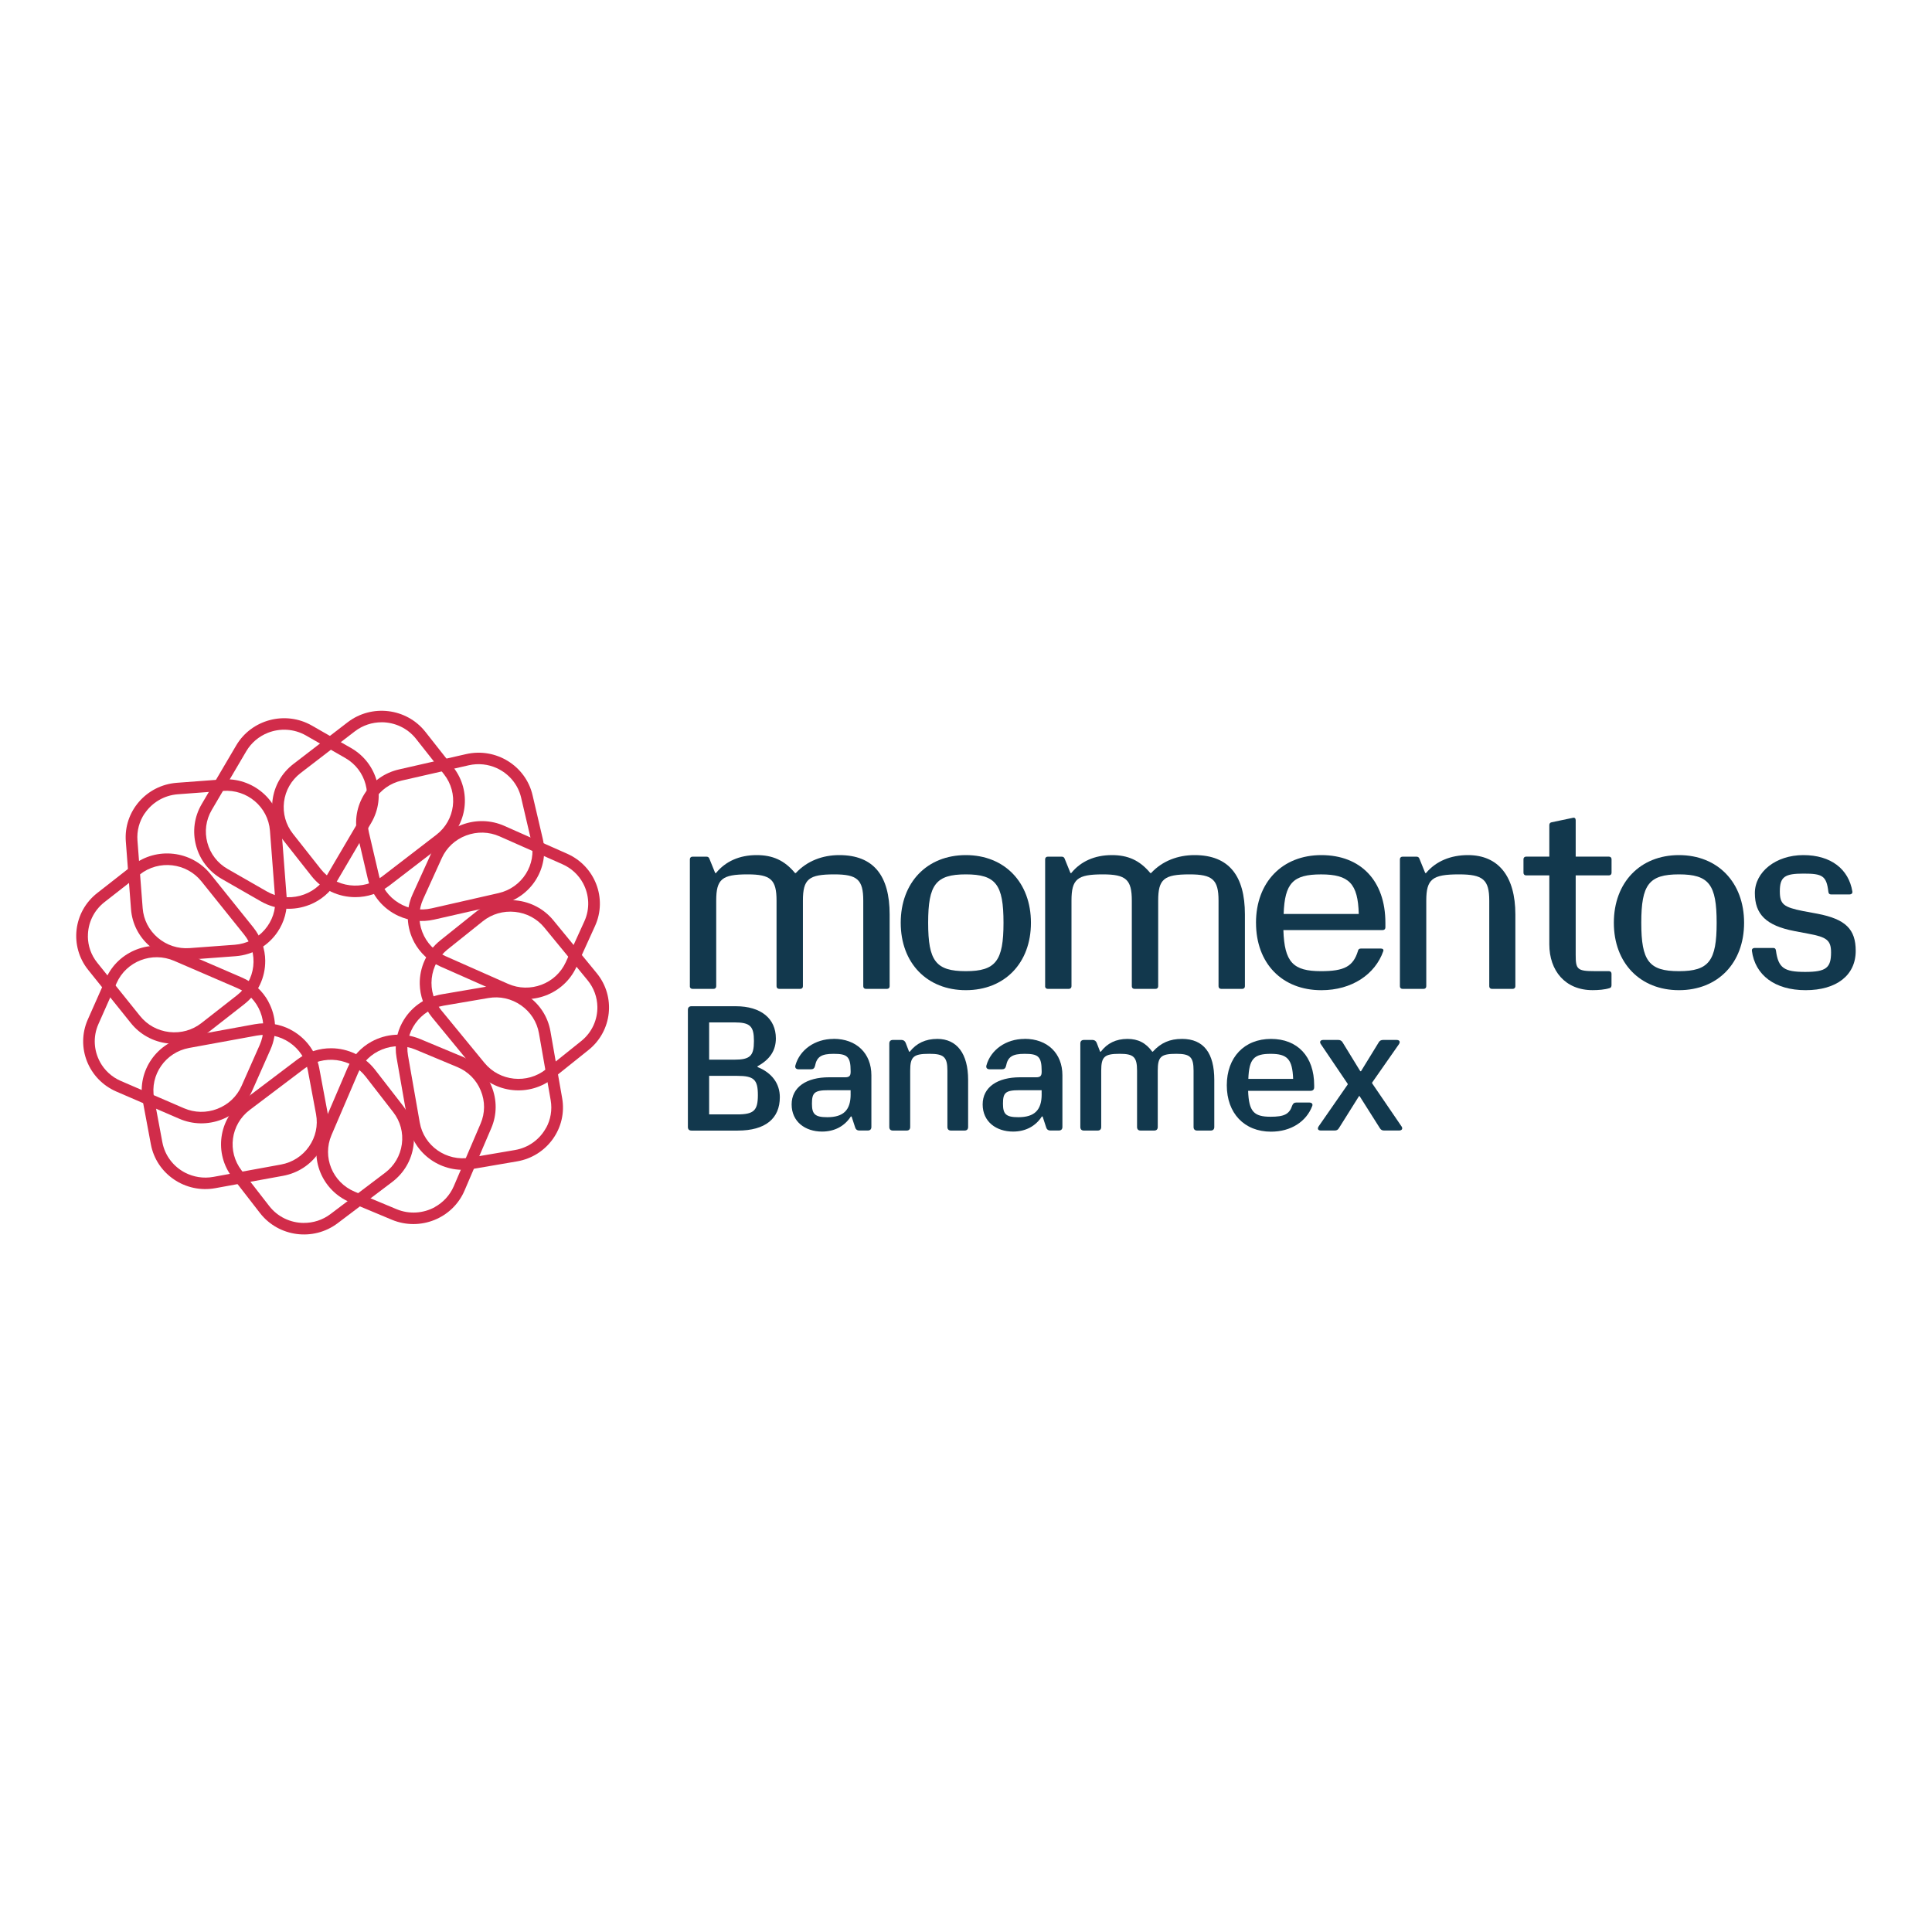 <svg width="80" height="80" viewBox="0 0 80 80" fill="none" xmlns="http://www.w3.org/2000/svg">
<path d="M58.031 46.637L56.817 44.857V44.827L57.927 43.238C57.994 43.135 57.949 43.062 57.83 43.062H57.272C57.19 43.062 57.13 43.091 57.093 43.157L56.357 44.356H56.326L55.596 43.165C55.559 43.099 55.499 43.062 55.417 43.062H54.791C54.672 43.062 54.627 43.143 54.695 43.238L55.805 44.879V44.908L54.605 46.636C54.537 46.739 54.574 46.812 54.695 46.812H55.261C55.343 46.812 55.395 46.79 55.44 46.717L56.275 45.386H56.297L57.139 46.717C57.184 46.79 57.235 46.812 57.317 46.812H57.935C58.054 46.812 58.099 46.731 58.031 46.636M48.936 43.019C48.452 43.019 48.072 43.173 47.736 43.548H47.713C47.444 43.18 47.124 43.019 46.685 43.019C46.215 43.019 45.85 43.196 45.583 43.548H45.553L45.411 43.18C45.382 43.107 45.321 43.062 45.241 43.062H44.883C44.787 43.062 44.734 43.113 44.734 43.21V46.666C44.734 46.761 44.785 46.814 44.883 46.814H45.45C45.546 46.814 45.599 46.763 45.599 46.666V44.334C45.599 43.753 45.733 43.636 46.367 43.636C46.941 43.636 47.083 43.767 47.083 44.334V46.666C47.083 46.761 47.134 46.814 47.232 46.814H47.79C47.887 46.814 47.94 46.763 47.94 46.666V44.334C47.94 43.753 48.074 43.636 48.707 43.636C49.282 43.636 49.423 43.767 49.423 44.334V46.666C49.423 46.761 49.475 46.814 49.573 46.814H50.131C50.228 46.814 50.281 46.763 50.281 46.666V44.717C50.281 43.613 49.848 43.018 48.939 43.018M31.367 44.182V44.152C31.88 43.872 32.127 43.497 32.127 42.997C32.127 42.181 31.515 41.666 30.466 41.666H28.634C28.537 41.666 28.484 41.717 28.484 41.814V46.667C28.484 46.763 28.536 46.815 28.634 46.815H30.548C31.695 46.815 32.291 46.315 32.291 45.433C32.291 44.86 31.956 44.419 31.367 44.183M29.364 42.335H30.4C31.063 42.335 31.219 42.489 31.219 43.107C31.219 43.724 31.063 43.879 30.4 43.879H29.364V42.335ZM30.526 46.145H29.364V44.549H30.526C31.219 44.549 31.382 44.703 31.382 45.343C31.382 45.983 31.218 46.145 30.526 46.145ZM52.631 43.019C51.521 43.019 50.799 43.785 50.799 44.939C50.799 46.094 51.521 46.86 52.631 46.86C53.458 46.86 54.092 46.44 54.336 45.8C54.373 45.711 54.314 45.653 54.209 45.653H53.68C53.59 45.653 53.538 45.697 53.508 45.778C53.389 46.139 53.173 46.242 52.613 46.242C51.92 46.242 51.712 46.029 51.682 45.168H54.267C54.364 45.168 54.417 45.117 54.417 45.02V44.939C54.417 43.748 53.731 43.019 52.629 43.019M51.691 44.674C51.722 43.843 51.923 43.637 52.615 43.637C53.307 43.637 53.516 43.858 53.546 44.674H51.691ZM38.806 43.019C38.33 43.019 37.948 43.196 37.673 43.548H37.643L37.501 43.18C37.471 43.107 37.411 43.062 37.331 43.062H36.974C36.877 43.062 36.824 43.113 36.824 43.21V46.666C36.824 46.761 36.875 46.814 36.974 46.814H37.54C37.636 46.814 37.689 46.763 37.689 46.666V44.334C37.689 43.753 37.823 43.636 38.486 43.636C39.081 43.636 39.23 43.767 39.23 44.334V46.666C39.23 46.761 39.282 46.814 39.38 46.814H39.938C40.035 46.814 40.088 46.763 40.088 46.666V44.717C40.088 43.629 39.626 43.018 38.807 43.018M34.515 43.019C33.74 43.019 33.114 43.475 32.936 44.115C32.907 44.218 32.966 44.277 33.069 44.277H33.584C33.674 44.277 33.725 44.233 33.748 44.137C33.822 43.755 34.017 43.637 34.515 43.637C35.067 43.637 35.223 43.732 35.223 44.35V44.387C35.223 44.549 35.164 44.608 35 44.608H34.329C33.397 44.608 32.78 45.013 32.78 45.732C32.78 46.451 33.346 46.856 34.039 46.856C34.552 46.856 34.971 46.636 35.231 46.231H35.262L35.411 46.687C35.434 46.767 35.493 46.812 35.575 46.812H35.933C36.029 46.812 36.082 46.761 36.082 46.664V44.523C36.082 43.618 35.465 43.016 34.519 43.016M35.223 45.313C35.223 45.967 34.926 46.261 34.255 46.261C33.74 46.261 33.621 46.129 33.621 45.702C33.621 45.254 33.718 45.143 34.298 45.143H35.222V45.311L35.223 45.313ZM42.425 43.019C41.65 43.019 41.024 43.475 40.846 44.115C40.817 44.218 40.876 44.277 40.979 44.277H41.494C41.584 44.277 41.636 44.233 41.658 44.137C41.732 43.755 41.927 43.637 42.425 43.637C42.977 43.637 43.133 43.732 43.133 44.35V44.387C43.133 44.549 43.074 44.608 42.91 44.608H42.239C41.307 44.608 40.69 45.013 40.69 45.732C40.69 46.451 41.256 46.856 41.949 46.856C42.462 46.856 42.881 46.636 43.141 46.231H43.172L43.321 46.687C43.344 46.767 43.404 46.812 43.486 46.812H43.843C43.939 46.812 43.992 46.761 43.992 46.664V44.523C43.992 43.618 43.374 43.016 42.429 43.016M43.133 45.313C43.133 45.967 42.836 46.261 42.165 46.261C41.65 46.261 41.531 46.129 41.531 45.702C41.531 45.254 41.627 45.143 42.208 45.143H43.132V45.311L43.133 45.313Z" fill="#12384D"/>
<path d="M28.566 40.84V35.581C28.566 35.516 28.61 35.473 28.675 35.473H29.255C29.309 35.473 29.353 35.496 29.375 35.559L29.615 36.151H29.647C30.04 35.667 30.619 35.408 31.328 35.408C31.983 35.408 32.474 35.613 32.921 36.151H32.953C33.423 35.645 34.066 35.408 34.753 35.408C36.183 35.408 36.838 36.271 36.838 37.865V40.839C36.838 40.904 36.795 40.947 36.729 40.947H35.855C35.789 40.947 35.746 40.904 35.746 40.839V37.294C35.746 36.42 35.495 36.206 34.546 36.206C33.487 36.206 33.247 36.399 33.247 37.294V40.839C33.247 40.904 33.204 40.947 33.138 40.947H32.264C32.199 40.947 32.155 40.904 32.155 40.839V37.294C32.155 36.42 31.915 36.206 30.955 36.206C29.896 36.206 29.657 36.399 29.657 37.294V40.839C29.657 40.904 29.613 40.947 29.547 40.947H28.674C28.608 40.947 28.564 40.904 28.564 40.839L28.566 40.84Z" fill="#12384D"/>
<path d="M37.297 38.21C37.297 36.539 38.388 35.408 39.993 35.408C41.599 35.408 42.689 36.539 42.689 38.21C42.689 39.881 41.599 41.001 39.993 41.001C38.388 41.001 37.297 39.879 37.297 38.21ZM41.553 38.21C41.553 36.626 41.237 36.206 39.993 36.206C38.75 36.206 38.433 36.626 38.433 38.21C38.433 39.793 38.75 40.214 39.993 40.214C41.237 40.214 41.553 39.784 41.553 38.21Z" fill="#12384D"/>
<path d="M43.277 40.84V35.581C43.277 35.516 43.32 35.473 43.386 35.473H43.965C44.02 35.473 44.064 35.496 44.086 35.559L44.326 36.151H44.358C44.751 35.667 45.33 35.408 46.039 35.408C46.694 35.408 47.184 35.613 47.632 36.151H47.664C48.134 35.645 48.777 35.408 49.464 35.408C50.894 35.408 51.549 36.271 51.549 37.865V40.839C51.549 40.904 51.505 40.947 51.44 40.947H50.566C50.5 40.947 50.457 40.904 50.457 40.839V37.294C50.457 36.42 50.206 36.206 49.257 36.206C48.198 36.206 47.958 36.399 47.958 37.294V40.839C47.958 40.904 47.915 40.947 47.849 40.947H46.975C46.909 40.947 46.866 40.904 46.866 40.839V37.294C46.866 36.42 46.626 36.206 45.666 36.206C44.607 36.206 44.368 36.399 44.368 37.294V40.839C44.368 40.904 44.324 40.947 44.258 40.947H43.385C43.319 40.947 43.275 40.904 43.275 40.839L43.277 40.84Z" fill="#12384D"/>
<path d="M52.008 38.21C52.008 36.539 53.089 35.408 54.714 35.408C56.338 35.408 57.366 36.464 57.366 38.21V38.404C57.366 38.469 57.323 38.512 57.257 38.512H53.142C53.185 39.847 53.546 40.214 54.702 40.214C55.663 40.214 56.034 40.02 56.231 39.374C56.242 39.309 56.285 39.277 56.351 39.277H57.181C57.259 39.277 57.302 39.32 57.279 39.385C56.942 40.344 55.981 41.002 54.715 41.002C53.089 41.002 52.009 39.892 52.009 38.212L52.008 38.21ZM56.263 37.845C56.231 36.584 55.859 36.207 54.702 36.207C53.546 36.207 53.197 36.563 53.153 37.845H56.263Z" fill="#12384D"/>
<path d="M57.967 40.84V35.581C57.967 35.516 58.01 35.473 58.076 35.473H58.655C58.71 35.473 58.754 35.496 58.776 35.559L59.016 36.151H59.048C59.463 35.656 60.074 35.408 60.784 35.408C62.05 35.408 62.748 36.291 62.748 37.865V40.839C62.748 40.904 62.704 40.947 62.639 40.947H61.776C61.71 40.947 61.667 40.904 61.667 40.839V37.294C61.667 36.42 61.405 36.206 60.412 36.206C59.31 36.206 59.059 36.399 59.059 37.294V40.839C59.059 40.904 59.016 40.947 58.95 40.947H58.076C58.01 40.947 57.967 40.904 57.967 40.839V40.84Z" fill="#12384D"/>
<path d="M64.154 39.103V36.248H63.193C63.127 36.248 63.084 36.205 63.084 36.139V35.579C63.084 35.514 63.127 35.471 63.193 35.471H64.154V34.167C64.154 34.102 64.186 34.059 64.252 34.048L65.125 33.865C65.201 33.843 65.246 33.887 65.246 33.962V35.471H66.621C66.688 35.471 66.731 35.514 66.731 35.579V36.139C66.731 36.205 66.688 36.248 66.621 36.248H65.246V39.545C65.246 40.137 65.312 40.213 66.031 40.213H66.62C66.686 40.213 66.729 40.256 66.729 40.321V40.795C66.729 40.849 66.707 40.903 66.654 40.914C66.457 40.979 66.184 41 65.944 41C64.808 41 64.154 40.191 64.154 39.103Z" fill="#12384D"/>
<path d="M66.826 38.21C66.826 36.539 67.917 35.408 69.522 35.408C71.128 35.408 72.219 36.539 72.219 38.21C72.219 39.881 71.128 41.001 69.522 41.001C67.917 41.001 66.826 39.879 66.826 38.21ZM71.083 38.21C71.083 36.626 70.766 36.206 69.522 36.206C68.279 36.206 67.962 36.626 67.962 38.21C67.962 39.793 68.279 40.214 69.522 40.214C70.766 40.214 71.083 39.784 71.083 38.21Z" fill="#12384D"/>
<path d="M72.544 39.361C72.533 39.296 72.588 39.253 72.654 39.253H73.429C73.495 39.253 73.527 39.285 73.538 39.361C73.636 40.084 73.876 40.245 74.75 40.245C75.623 40.245 75.82 40.071 75.82 39.436C75.82 38.929 75.635 38.801 74.87 38.661L74.302 38.553C73.123 38.327 72.665 37.852 72.665 36.981C72.665 36.109 73.527 35.408 74.672 35.408C75.818 35.408 76.55 35.989 76.703 36.917C76.714 36.993 76.659 37.036 76.593 37.036H75.818C75.752 37.036 75.72 37.004 75.709 36.928C75.631 36.26 75.458 36.174 74.682 36.174C73.907 36.174 73.699 36.302 73.699 36.906C73.699 37.444 73.852 37.563 74.66 37.725L75.249 37.834C76.428 38.059 76.841 38.48 76.841 39.374C76.841 40.387 76.045 41.001 74.767 41.001C73.49 41.001 72.671 40.376 72.541 39.363L72.544 39.361Z" fill="#12384D"/>
<path d="M14.712 37.149C14.028 37.149 13.351 36.849 12.9 36.277L11.747 34.815C11.372 34.34 11.208 33.746 11.284 33.144C11.359 32.542 11.666 32.007 12.148 31.636L14.395 29.908C15.392 29.141 16.837 29.319 17.614 30.304L18.767 31.767C19.544 32.751 19.364 34.178 18.367 34.945L16.119 36.673C15.701 36.994 15.206 37.149 14.713 37.149H14.712ZM15.801 29.908C15.412 29.908 15.021 30.031 14.691 30.285L12.444 32.013C12.064 32.305 11.821 32.727 11.761 33.202C11.702 33.677 11.832 34.146 12.127 34.521L13.28 35.983C13.576 36.358 14.004 36.598 14.485 36.657C14.966 36.716 15.441 36.587 15.82 36.296L18.067 34.568C18.856 33.963 18.997 32.837 18.383 32.059L17.229 30.596C16.872 30.143 16.338 29.907 15.799 29.907L15.801 29.908Z" fill="#D12C4A"/>
<path d="M16.499 37.926C15.88 37.641 15.392 37.089 15.228 36.382L14.805 34.574C14.668 33.987 14.771 33.38 15.096 32.867C15.421 32.352 15.928 31.995 16.523 31.86L19.3 31.226C20.532 30.945 21.766 31.706 22.051 32.923L22.474 34.73C22.759 35.947 21.988 37.165 20.756 37.446L17.979 38.078C17.463 38.196 16.946 38.131 16.501 37.926H16.499ZM20.575 31.809C20.223 31.647 19.814 31.596 19.407 31.689L16.631 32.322C16.161 32.429 15.762 32.711 15.505 33.118C15.247 33.525 15.165 34.003 15.275 34.466L15.698 36.274C15.806 36.738 16.092 37.132 16.504 37.386C16.916 37.64 17.4 37.721 17.87 37.613L20.646 36.981C21.619 36.758 22.228 35.797 22.002 34.837L21.579 33.029C21.449 32.472 21.064 32.035 20.575 31.809Z" fill="#D12C4A"/>
<path d="M17.153 39.017C16.833 38.419 16.785 37.689 17.086 37.028L17.855 35.337C18.104 34.787 18.558 34.366 19.132 34.15C19.706 33.934 20.329 33.952 20.886 34.199L23.485 35.351C24.639 35.862 25.157 37.204 24.639 38.343L23.87 40.035C23.352 41.173 21.992 41.685 20.839 41.173L18.239 40.022C17.757 39.808 17.385 39.447 17.153 39.018V39.017ZM24.145 36.577C23.963 36.237 23.669 35.953 23.287 35.785L20.688 34.633C20.249 34.438 19.756 34.425 19.303 34.595C18.849 34.765 18.49 35.098 18.294 35.532L17.525 37.224C17.327 37.657 17.314 38.143 17.486 38.591C17.659 39.039 17.996 39.393 18.436 39.587L21.035 40.738C21.946 41.142 23.02 40.738 23.429 39.839L24.198 38.148C24.436 37.625 24.397 37.049 24.145 36.577Z" fill="#D12C4A"/>
<path d="M17.381 40.748C17.368 40.073 17.658 39.4 18.229 38.942L19.688 37.775C20.163 37.395 20.759 37.221 21.371 37.284C21.982 37.348 22.529 37.64 22.914 38.109L24.707 40.294C25.504 41.264 25.352 42.692 24.369 43.478L22.91 44.646C21.927 45.432 20.481 45.283 19.685 44.312L17.891 42.127C17.558 41.72 17.391 41.234 17.381 40.748ZM24.736 41.684C24.728 41.299 24.596 40.915 24.334 40.594L22.54 38.409C22.238 38.039 21.805 37.808 21.323 37.759C20.84 37.71 20.369 37.846 19.994 38.145L18.535 39.312C18.162 39.611 17.927 40.038 17.877 40.515C17.827 40.991 17.965 41.457 18.268 41.827L20.061 44.012C20.69 44.778 21.832 44.897 22.608 44.276L24.067 43.108C24.517 42.748 24.747 42.216 24.736 41.682V41.684Z" fill="#D12C4A"/>
<path d="M16.659 42.339C16.98 41.744 17.567 41.296 18.291 41.172L20.141 40.856C20.743 40.753 21.351 40.889 21.853 41.239C22.355 41.588 22.688 42.107 22.792 42.701L23.278 45.473C23.494 46.704 22.656 47.878 21.409 48.09L19.557 48.407C18.311 48.619 17.122 47.792 16.906 46.561L16.42 43.789C16.33 43.275 16.425 42.768 16.657 42.339H16.659ZM22.616 46.699C22.799 46.361 22.873 45.962 22.802 45.554L22.316 42.782C22.234 42.314 21.97 41.904 21.575 41.628C21.177 41.351 20.698 41.243 20.223 41.326L18.372 41.642C17.897 41.723 17.482 41.983 17.202 42.374C16.922 42.767 16.813 43.24 16.895 43.708L17.381 46.48C17.551 47.452 18.489 48.105 19.474 47.936L21.324 47.62C21.895 47.523 22.358 47.169 22.612 46.699H22.616Z" fill="#D12C4A"/>
<path d="M15.383 43.132C15.98 42.804 16.718 42.74 17.395 43.023L19.125 43.745C19.686 43.98 20.124 44.419 20.354 44.981C20.584 45.543 20.581 46.158 20.343 46.714L19.233 49.304C18.739 50.454 17.391 50.993 16.226 50.507L14.497 49.784C13.332 49.298 12.787 47.965 13.279 46.816L14.389 44.225C14.595 43.744 14.952 43.369 15.381 43.132H15.383ZM18.005 49.981C18.345 49.794 18.626 49.498 18.79 49.119L19.9 46.528C20.088 46.09 20.092 45.605 19.908 45.161C19.727 44.716 19.382 44.37 18.938 44.185L17.209 43.463C16.765 43.277 16.274 43.274 15.824 43.455C15.375 43.634 15.023 43.974 14.836 44.413L13.726 47.003C13.337 47.911 13.768 48.961 14.688 49.346L16.417 50.068C16.951 50.292 17.535 50.242 18.007 49.983L18.005 49.981Z" fill="#D12C4A"/>
<path d="M13.723 43.406C14.407 43.411 15.081 43.718 15.528 44.293L16.67 45.765C17.042 46.243 17.201 46.839 17.121 47.439C17.04 48.041 16.728 48.573 16.244 48.94L13.982 50.65C12.978 51.41 11.535 51.221 10.766 50.23L9.624 48.757C8.855 47.766 9.047 46.342 10.05 45.582L12.312 43.872C12.732 43.554 13.231 43.402 13.723 43.406ZM12.573 50.638C12.962 50.641 13.355 50.522 13.686 50.271L15.948 48.56C16.331 48.271 16.575 47.85 16.64 47.375C16.704 46.901 16.577 46.43 16.284 46.054L15.142 44.582C14.849 44.204 14.423 43.962 13.942 43.899C13.461 43.837 12.985 43.961 12.603 44.25L10.341 45.96C9.548 46.559 9.397 47.684 10.005 48.467L11.148 49.939C11.5 50.393 12.032 50.635 12.573 50.639V50.638Z" fill="#D12C4A"/>
<path d="M12.017 42.629C12.624 42.94 13.085 43.514 13.219 44.227L13.56 46.05C13.671 46.642 13.541 47.244 13.191 47.743C12.844 48.243 12.321 48.578 11.721 48.688L8.919 49.199C7.675 49.427 6.477 48.612 6.247 47.384L5.906 45.561C5.676 44.333 6.501 43.15 7.744 42.923L10.547 42.411C11.068 42.316 11.581 42.403 12.017 42.627V42.629ZM7.67 48.561C8.016 48.737 8.42 48.807 8.832 48.733L11.634 48.221C12.107 48.135 12.521 47.87 12.796 47.475C13.071 47.079 13.174 46.606 13.087 46.137L12.746 44.314C12.659 43.847 12.39 43.44 11.99 43.169C11.589 42.897 11.11 42.796 10.635 42.881L7.833 43.393C6.852 43.572 6.2 44.506 6.382 45.475L6.723 47.298C6.829 47.862 7.193 48.315 7.67 48.561Z" fill="#D12C4A"/>
<path d="M11.111 41.474C11.436 42.068 11.493 42.797 11.198 43.462L10.445 45.16C10.201 45.713 9.75 46.137 9.179 46.358C8.607 46.578 7.984 46.567 7.426 46.326L4.816 45.198C3.658 44.696 3.129 43.359 3.636 42.215L4.389 40.516C4.895 39.372 6.251 38.85 7.41 39.35L10.019 40.478C10.505 40.687 10.88 41.045 11.113 41.472L11.111 41.474ZM4.142 43.977C4.327 44.315 4.623 44.596 5.006 44.761L7.616 45.889C8.056 46.08 8.549 46.089 9.001 45.914C9.453 45.74 9.808 45.404 10.001 44.969L10.754 43.27C10.947 42.835 10.957 42.349 10.78 41.902C10.603 41.456 10.264 41.105 9.823 40.914L7.213 39.787C6.298 39.391 5.228 39.804 4.828 40.708L4.075 42.406C3.842 42.93 3.887 43.507 4.142 43.975V43.977Z" fill="#D12C4A"/>
<path d="M10.982 39.786C10.988 40.461 10.689 41.132 10.113 41.583L8.641 42.734C8.163 43.109 7.563 43.276 6.954 43.206C6.344 43.136 5.799 42.837 5.421 42.366L3.651 40.161C2.866 39.183 3.033 37.755 4.024 36.98L5.496 35.828C6.487 35.053 7.933 35.218 8.718 36.197L10.488 38.401C10.816 38.811 10.979 39.3 10.983 39.786H10.982ZM3.638 38.773C3.641 39.157 3.768 39.543 4.029 39.866L5.799 42.07C6.098 42.443 6.527 42.678 7.01 42.734C7.493 42.79 7.966 42.656 8.342 42.362L9.814 41.211C10.192 40.916 10.43 40.492 10.486 40.015C10.541 39.538 10.408 39.072 10.11 38.7L8.34 36.495C7.721 35.724 6.579 35.592 5.797 36.205L4.325 37.356C3.87 37.712 3.635 38.241 3.64 38.775L3.638 38.773Z" fill="#D12C4A"/>
<path d="M11.496 38.586C11.118 39.148 10.491 39.539 9.757 39.594L7.885 39.734C7.277 39.78 6.685 39.586 6.218 39.193C5.752 38.797 5.47 38.249 5.425 37.647L5.21 34.842C5.115 33.597 6.062 32.508 7.324 32.414L9.196 32.274C10.457 32.18 11.561 33.116 11.656 34.361L11.871 37.166C11.912 37.687 11.768 38.181 11.496 38.586ZM5.988 33.684C5.773 34.004 5.66 34.394 5.692 34.806L5.908 37.611C5.945 38.084 6.167 38.517 6.535 38.83C6.904 39.143 7.37 39.294 7.851 39.259L9.724 39.12C10.203 39.083 10.642 38.864 10.959 38.5C11.274 38.136 11.429 37.676 11.393 37.201L11.178 34.396C11.102 33.413 10.232 32.674 9.236 32.749L7.364 32.889C6.785 32.932 6.289 33.241 5.992 33.684H5.988Z" fill="#D12C4A"/>
<path d="M12.818 37.465C12.185 37.718 11.443 37.689 10.807 37.326L9.183 36.395C8.655 36.093 8.277 35.604 8.119 35.018C7.962 34.432 8.044 33.822 8.349 33.301L9.78 30.868C10.415 29.788 11.821 29.419 12.915 30.045L14.54 30.976C15.634 31.603 16.007 32.991 15.373 34.071L13.943 36.505C13.677 36.957 13.275 37.284 12.818 37.467V37.465ZM11.086 30.347C10.726 30.49 10.409 30.749 10.198 31.106L8.768 33.539C8.526 33.951 8.462 34.432 8.586 34.894C8.71 35.358 9.009 35.744 9.426 35.982L11.05 36.913C11.467 37.151 11.954 37.215 12.423 37.092C12.891 36.968 13.283 36.675 13.525 36.263L14.955 33.83C15.455 32.977 15.161 31.881 14.297 31.387L12.672 30.456C12.17 30.169 11.585 30.147 11.084 30.347H11.086Z" fill="#D12C4A"/>
</svg>
